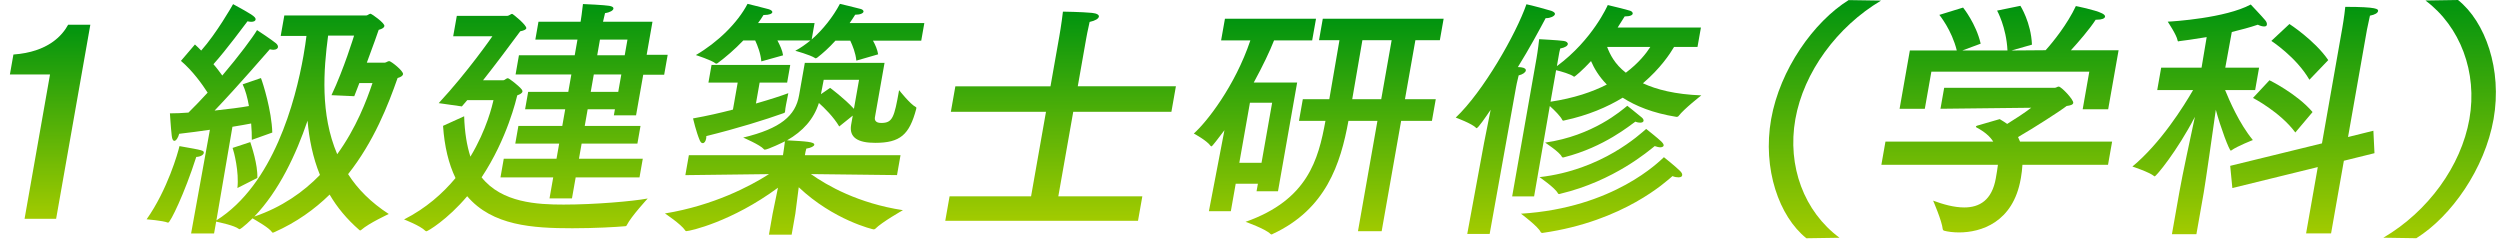 <svg width="210" height="21" viewBox="0 0 210 21" fill="none" xmlns="http://www.w3.org/2000/svg">
<path d="M4.712 18.377H2.064L4.202 6.254H0.832L1.127 4.58C4.067 4.368 5.25 2.949 5.723 2.079H7.588L4.715 18.377H4.712Z" fill="url(#paint0_linear_1697_23982)"/>
<path d="M14.132 18.698H14.089C13.674 18.529 12.316 18.422 12.316 18.422C14.068 15.943 14.959 12.806 15.075 12.274C17.109 12.634 17.152 12.634 17.112 12.867C17.091 12.993 16.869 13.165 16.485 13.184C15.496 16.277 14.304 18.695 14.135 18.695L14.132 18.698ZM32.332 5.26C32.44 5.26 32.566 5.134 32.695 5.134C32.842 5.134 33.905 5.961 33.856 6.237C33.837 6.342 33.709 6.471 33.398 6.554C32.627 8.757 31.423 11.875 29.241 14.628C30.037 15.878 31.155 17.003 32.658 17.977C32.658 17.977 30.999 18.738 30.344 19.313C30.32 19.334 30.295 19.356 30.252 19.356C30.231 19.356 30.194 19.334 30.175 19.313C29.128 18.401 28.308 17.405 27.69 16.345C26.433 17.574 24.907 18.677 23.042 19.503C22.996 19.525 22.95 19.546 22.928 19.546C22.885 19.546 22.87 19.525 22.851 19.503C22.599 19.122 21.558 18.551 21.214 18.339C21.161 18.404 20.267 19.252 20.12 19.252C20.098 19.252 20.077 19.252 20.062 19.23C19.668 18.932 18.522 18.701 18.157 18.616L17.982 19.611H16.052L17.631 10.901C16.805 11.027 15.917 11.135 15.051 11.239C14.977 11.537 14.799 11.832 14.648 11.832C14.544 11.832 14.458 11.706 14.427 11.408C14.341 10.686 14.283 9.586 14.273 9.522C14.783 9.522 15.293 9.5 15.831 9.457C16.369 8.929 16.916 8.354 17.441 7.783C16.974 7.061 16.194 5.961 15.198 5.113L16.375 3.737C16.556 3.906 16.74 4.075 16.9 4.247C18.169 2.827 19.515 0.474 19.579 0.348C21.048 1.153 21.512 1.408 21.472 1.641C21.45 1.767 21.312 1.832 21.1 1.832C20.995 1.832 20.891 1.81 20.79 1.789C20.596 2.044 18.983 4.225 17.929 5.393C18.23 5.73 18.467 6.072 18.673 6.345C20.092 4.671 21.229 3.144 21.591 2.529C21.668 2.572 22.845 3.356 23.177 3.632C23.306 3.737 23.367 3.866 23.349 3.97C23.33 4.075 23.204 4.182 22.953 4.182C22.866 4.182 22.787 4.161 22.664 4.139C22.427 4.394 20.052 7.171 18.025 9.288C19.192 9.162 20.23 9.033 20.91 8.907C20.796 8.228 20.615 7.571 20.384 7.085L21.92 6.557C22.095 7.002 22.817 9.291 22.873 11.135L21.152 11.749C21.158 11.347 21.137 10.88 21.097 10.373C20.679 10.459 20.157 10.542 19.524 10.649L18.178 18.511C22.968 15.5 24.82 8.486 25.49 4.692C25.61 4.013 25.69 3.442 25.742 3.018H23.579L23.883 1.3H30.771C30.876 1.3 31.008 1.153 31.137 1.153C31.201 1.153 32.335 1.936 32.289 2.191C32.268 2.317 32.12 2.425 31.81 2.508C31.764 2.655 31.337 3.866 30.814 5.263H32.341L32.332 5.26ZM19.942 15.795C20.095 14.437 19.653 12.744 19.539 12.425L21.023 11.936C21.118 12.234 21.665 13.823 21.616 14.947L19.942 15.795ZM21.364 18.192C23.665 17.408 25.478 16.136 26.876 14.695C26.267 13.211 25.97 11.663 25.834 10.139C24.867 12.978 23.438 16.032 21.361 18.195L21.364 18.192ZM27.561 2.993C27.186 5.832 26.885 9.586 28.326 12.953C29.924 10.751 30.796 8.44 31.288 6.978H30.185C30.031 7.359 29.902 7.74 29.758 8.081L27.844 7.995C28.885 5.81 29.742 2.993 29.742 2.993H27.558H27.561Z" fill="url(#paint1_linear_1697_23982)"/>
<path d="M38.067 3.053L38.372 1.335H42.568C42.78 1.335 42.894 1.167 43.023 1.167C43.087 1.167 44.255 2.119 44.209 2.374C44.19 2.478 44.028 2.564 43.699 2.629C42.725 3.944 41.668 5.363 40.578 6.74H42.295C42.402 6.74 42.516 6.571 42.663 6.571C42.768 6.571 43.607 7.228 43.831 7.523C43.883 7.588 43.892 7.649 43.886 7.692C43.865 7.818 43.696 7.925 43.45 8.008C43.379 8.285 42.62 11.634 40.455 14.896C42.154 17.038 45.158 17.185 47.343 17.185C49.991 17.185 53.134 16.909 54.406 16.675C54.406 16.675 53.017 18.181 52.658 18.9C52.621 18.986 52.575 19.004 52.492 19.004C51.782 19.069 49.982 19.173 48.074 19.173C44.746 19.173 41.352 18.961 39.244 16.482C37.582 18.454 35.926 19.428 35.822 19.428C35.779 19.428 35.763 19.407 35.723 19.385C35.312 18.961 33.941 18.433 33.941 18.433C35.782 17.499 37.189 16.248 38.264 14.958C37.69 13.772 37.333 12.31 37.216 10.571L38.989 9.766C39.029 11.102 39.213 12.224 39.514 13.158C40.894 10.869 41.361 8.813 41.453 8.411H39.25C39.094 8.58 38.934 8.77 38.796 8.939L36.851 8.663C39.281 6.054 41.361 3.047 41.361 3.047H38.077L38.067 3.053ZM54.326 4.601H56.086L55.791 6.276H54.031L53.429 9.689H51.564L51.653 9.179H49.364L49.118 10.577H53.803L53.542 12.061H48.857L48.633 13.333H53.994L53.718 14.903H48.356L48.046 16.663H46.16L46.47 14.903H42.04L42.316 13.333H46.747L46.971 12.061H43.284L43.545 10.577H47.232L47.478 9.179H44.108L44.366 7.717H47.736L47.994 6.254H43.309L43.591 4.644H48.276L48.507 3.329H44.968L45.232 1.824H48.771L48.777 1.781C48.777 1.781 48.922 0.847 48.968 0.34C49.137 0.34 50.817 0.426 51.167 0.488C51.435 0.531 51.548 0.614 51.524 0.743C51.502 0.869 51.26 1.041 50.823 1.102C50.765 1.314 50.676 1.695 50.654 1.824H54.808L54.32 4.601H54.326ZM49.88 6.254L49.622 7.717H51.932L52.191 6.254H49.88ZM50.396 3.329L50.166 4.644H52.476L52.707 3.329H50.396Z" fill="url(#paint2_linear_1697_23982)"/>
<path d="M73.493 9.839C73.463 10.008 73.472 10.328 74.022 10.328C74.974 10.328 75.118 9.882 75.524 7.572C75.524 7.572 76.458 8.758 76.928 8.991C76.986 9.013 76.977 9.077 76.965 9.139C76.39 11.323 75.613 11.999 73.515 11.999C72.095 11.999 71.3 11.575 71.496 10.472L71.632 9.71L70.495 10.623C70.022 9.818 69.244 9.056 68.787 8.65C68.353 10.027 67.435 11.025 66.114 11.787C67.69 11.873 68.442 11.913 68.4 12.168C68.381 12.275 68.141 12.423 67.73 12.484C67.693 12.57 67.638 12.887 67.61 13.034H75.644L75.349 14.709L68.117 14.623C69.493 15.597 72.092 17.081 75.847 17.655C75.847 17.655 74.08 18.651 73.515 19.225C73.49 19.247 73.444 19.268 73.38 19.268C73.337 19.268 70.037 18.506 67.094 15.729C66.983 16.598 66.826 17.849 66.808 17.953L66.498 19.713H64.59L64.9 17.953C64.919 17.849 65.174 16.638 65.349 15.769C61.475 18.629 57.945 19.415 57.65 19.415C57.607 19.415 57.57 19.394 57.554 19.351C57.204 18.823 55.855 17.931 55.855 17.931C59.96 17.253 62.998 15.643 64.599 14.626L57.57 14.712L57.865 13.037H65.77C65.8 12.868 65.899 12.19 65.933 11.873C65.862 11.916 64.495 12.573 64.24 12.573C64.218 12.573 64.181 12.552 64.163 12.53C63.865 12.171 62.427 11.557 62.427 11.557C65.591 10.795 66.82 9.713 67.121 8.017L67.604 5.283H74.301L73.496 9.839H73.493ZM66.12 6.936H63.809L63.499 8.696C64.75 8.337 65.717 8.017 66.218 7.827C66.218 7.827 66.105 8.355 66.025 8.801C65.985 9.034 65.945 9.246 65.948 9.351C65.945 9.372 65.942 9.394 65.936 9.415C65.929 9.458 65.902 9.48 65.837 9.501C64.23 10.073 61.988 10.773 59.33 11.431C59.336 11.517 59.324 11.578 59.315 11.643C59.275 11.876 59.161 12.024 59.035 12.024C58.931 12.024 58.857 11.959 58.78 11.79C58.479 11.09 58.215 9.947 58.215 9.947C59.398 9.735 60.522 9.48 61.567 9.206L61.966 6.939H59.508L59.77 5.455H66.381L66.12 6.939V6.936ZM77.38 3.418H73.33C73.524 3.756 73.705 4.18 73.764 4.564L71.933 5.093C71.874 4.457 71.622 3.842 71.423 3.418H70.172C69.644 4.011 69.115 4.478 68.651 4.838C68.605 4.859 68.556 4.902 68.513 4.902C68.513 4.902 68.492 4.902 68.473 4.881C68.055 4.604 66.802 4.266 66.802 4.266C67.244 4.033 67.659 3.738 68.077 3.397H65.3C65.508 3.778 65.724 4.245 65.779 4.647L63.951 5.157C63.899 4.5 63.634 3.821 63.435 3.397H62.439C61.711 4.159 60.965 4.795 60.279 5.305C60.233 5.326 60.209 5.348 60.166 5.348C60.144 5.348 60.123 5.348 60.108 5.326C59.776 5.05 58.452 4.626 58.452 4.626C60.27 3.566 61.957 1.934 62.793 0.324C62.793 0.324 64.175 0.662 64.559 0.77C64.78 0.834 64.891 0.939 64.876 1.025C64.854 1.151 64.624 1.258 64.2 1.258H64.135C63.988 1.492 63.84 1.725 63.677 1.937H68.424L68.181 3.314C69.134 2.487 69.979 1.406 70.553 0.324C70.553 0.324 71.896 0.641 72.28 0.748C72.464 0.791 72.55 0.896 72.535 0.982C72.513 1.108 72.277 1.237 71.834 1.237C71.687 1.47 71.539 1.704 71.37 1.937H77.644L77.383 3.421L77.38 3.418ZM69.192 6.702C69.168 6.85 69.017 7.572 68.959 7.91L69.73 7.381C69.73 7.381 70.913 8.251 71.73 9.142L72.16 6.706H69.192V6.702Z" fill="url(#paint3_linear_1697_23982)"/>
<path d="M98.395 9.392H90.152L88.899 16.492H95.956L95.593 18.547H79.402L79.765 16.492H86.61L87.863 9.392H79.872L80.25 7.251H88.241L88.979 3.075C88.979 3.075 89.181 1.929 89.286 0.977C89.286 0.977 90.871 0.999 91.725 1.082C92.143 1.125 92.33 1.25 92.306 1.398C92.275 1.567 92.014 1.736 91.528 1.843C91.375 2.479 91.24 3.241 91.24 3.241L90.533 7.248H98.776L98.398 9.389L98.395 9.392Z" fill="url(#paint4_linear_1697_23982)"/>
<path d="M110.22 3.396H107.019C106.672 4.287 106.066 5.559 105.314 6.935H108.96L107.351 16.069H105.55L105.664 15.433H103.799L103.39 17.743H101.547L102.853 10.938C102.355 11.596 101.83 12.296 101.765 12.296C101.744 12.296 101.707 12.275 101.688 12.253C101.384 11.808 100.281 11.215 100.281 11.215C101.36 10.262 103.741 7.23 105.031 3.393H102.573L102.896 1.571H110.546L110.223 3.393L110.22 3.396ZM104.994 8.631L104.103 13.676H105.968L106.859 8.631H104.994ZM120.948 3.374H118.893L118.017 8.333H120.604L120.282 10.155H117.695L116.06 19.418H114.07L115.704 10.155H113.268C112.61 13.759 111.387 17.574 106.908 19.651C106.884 19.673 106.837 19.694 106.816 19.694C106.773 19.694 106.754 19.673 106.718 19.651C106.306 19.227 104.628 18.634 104.628 18.634C109.848 16.791 110.739 13.421 111.338 10.155H109.114L109.437 8.333H111.661C111.854 7.23 112.238 4.941 112.515 3.374H110.798L111.114 1.574H121.265L120.948 3.374ZM114.441 3.374C114.168 4.923 113.787 7.212 113.587 8.333H116.023L116.899 3.374H114.441Z" fill="url(#paint5_linear_1697_23982)"/>
<path d="M125.135 19.65H123.249L124.662 11.997L125.215 9.22C124.785 9.856 124.158 10.768 124.032 10.768C124.032 10.768 124.011 10.768 123.992 10.747C123.676 10.387 122.281 9.877 122.281 9.877C124.595 7.693 127.357 2.842 128.22 0.359C128.57 0.424 130.066 0.826 130.306 0.909C130.546 0.995 130.632 1.1 130.616 1.186C130.582 1.376 130.195 1.524 129.9 1.524H129.836C129.268 2.584 128.475 4.068 127.501 5.634C127.648 5.634 127.771 5.656 127.793 5.656C128.082 5.699 128.189 5.803 128.168 5.932C128.14 6.08 127.922 6.249 127.566 6.335C127.446 6.78 127.35 7.309 127.35 7.309L125.132 19.644L125.135 19.65ZM142.592 3.945H140.62C140.285 4.516 139.477 5.745 138.005 6.995C139.142 7.524 140.724 7.929 142.911 8.012C142.911 8.012 141.464 9.137 140.994 9.751C140.967 9.794 140.899 9.816 140.856 9.816H140.813C138.835 9.499 137.391 8.903 136.306 8.206C135.022 8.989 133.397 9.69 131.412 10.114C131.39 10.114 131.366 10.135 131.323 10.135C131.28 10.135 131.243 10.114 131.228 10.071C131.108 9.794 130.567 9.244 130.183 8.906L128.865 16.495H127.022L129.071 4.879C129.071 4.879 129.197 4.157 129.289 3.29C129.289 3.29 130.927 3.376 131.341 3.438C131.572 3.459 131.719 3.585 131.695 3.714C131.673 3.84 131.498 3.991 131.059 4.074C131 4.286 130.954 4.541 130.927 4.71C130.893 4.9 130.871 5.026 130.871 5.026L130.779 5.555C133.799 3.33 135.053 0.424 135.053 0.424C135.053 0.424 136.739 0.826 136.957 0.912C137.077 0.955 137.163 1.06 137.148 1.146C137.126 1.272 136.936 1.379 136.472 1.379C136.325 1.613 136.122 1.929 135.882 2.313H142.878L142.589 3.945H142.592ZM129.599 19.564H129.535C129.492 19.564 129.455 19.543 129.418 19.5C129.243 19.054 127.762 17.951 127.762 17.951C135.584 17.463 139.415 13.521 139.769 13.204C139.769 13.204 140.755 13.988 141.133 14.369C141.277 14.516 141.32 14.624 141.302 14.728C141.283 14.833 141.188 14.897 140.997 14.897C140.871 14.897 140.684 14.876 140.487 14.793C139.99 15.217 136.407 18.587 129.599 19.561V19.564ZM131.068 16.28C131.046 16.28 131 16.301 130.979 16.301C130.914 16.301 130.877 16.28 130.862 16.237C130.644 15.791 129.32 14.879 129.32 14.879C134.573 14.286 137.781 11.254 138.278 10.83C138.278 10.83 139.246 11.591 139.553 11.889C139.698 12.037 139.762 12.145 139.747 12.227C139.732 12.313 139.615 12.375 139.467 12.375C139.341 12.375 139.179 12.332 138.997 12.271C138.506 12.652 135.599 15.195 131.065 16.277L131.068 16.28ZM131.397 13.207C131.375 13.207 131.329 13.229 131.308 13.229C131.243 13.229 131.206 13.207 131.191 13.165C131.025 12.784 129.79 11.979 129.79 11.979C133.811 11.407 136.223 9.266 136.693 8.885C136.693 8.885 137.547 9.564 137.898 9.859C138.027 9.963 138.073 10.071 138.057 10.157C138.042 10.243 137.947 10.304 137.778 10.304C137.673 10.304 137.526 10.283 137.369 10.218C136.96 10.495 134.745 12.36 131.397 13.207ZM130.248 8.544C132.229 8.246 133.762 7.717 134.973 7.103C134.309 6.424 133.901 5.727 133.646 5.131C132.963 5.871 132.291 6.446 132.226 6.446C132.226 6.446 132.205 6.446 132.186 6.424C131.943 6.234 131.16 6 130.712 5.896L130.245 8.544H130.248ZM135 3.945C135.231 4.559 135.636 5.386 136.57 6.108C137.67 5.281 138.303 4.455 138.626 3.945H135Z" fill="url(#paint6_linear_1697_23982)"/>
<path d="M158.013 0.048C154.323 2.232 151.506 6.066 150.809 10.011C150.114 13.953 151.54 17.768 154.52 19.971L151.736 20.014C149.451 18.192 148.037 14.186 148.775 10.011C149.512 5.836 152.357 1.83 155.285 0.008L158.013 0.051V0.048Z" fill="url(#paint7_linear_1697_23982)"/>
<path d="M177.071 13.844H169.885C169.863 14.203 169.82 14.566 169.759 14.925C169.753 14.968 169.747 14.99 169.74 15.03C169.095 18.698 166.382 19.524 164.561 19.524C164.051 19.524 163.596 19.46 163.295 19.377C163.236 19.355 163.2 19.312 163.19 19.251C163.123 18.55 162.382 16.854 162.382 16.854C163.236 17.171 164.146 17.426 164.994 17.426C166.266 17.426 167.323 16.833 167.651 14.968C167.653 14.954 167.655 14.939 167.657 14.925C167.716 14.587 167.783 14.203 167.826 13.844H158.035L158.379 11.893H167.43C167.166 11.469 166.708 11.066 166.029 10.707C165.989 10.685 165.974 10.664 165.977 10.642C165.983 10.599 166.029 10.578 166.075 10.556C166.232 10.513 167.974 10.006 167.974 10.006C168.204 10.132 168.413 10.283 168.604 10.409C169.292 9.985 170.131 9.435 170.622 9.051L163 9.137L163.31 7.377H172.595C172.721 7.377 172.825 7.272 172.933 7.272C173.144 7.272 174.201 8.375 174.152 8.648C174.128 8.796 173.925 8.86 173.599 8.903C173.058 9.327 170.813 10.768 169.516 11.512C169.578 11.638 169.621 11.767 169.682 11.893H177.418L177.074 13.844H177.071ZM177.086 9.18H174.945L175.501 6.022H162.235L161.685 9.137H159.565L160.428 4.24H164.37C163.952 2.522 162.905 1.25 162.905 1.25L164.899 0.636C164.899 0.636 165.995 1.994 166.376 3.668L164.834 4.24H168.628C168.53 2.267 167.756 0.891 167.756 0.891L169.713 0.489C169.713 0.489 170.61 1.886 170.684 3.751L168.966 4.24L171.833 4.218C172.466 3.518 173.658 2.034 174.373 0.51C174.373 0.51 175.992 0.826 176.576 1.124C176.751 1.21 176.84 1.315 176.825 1.401C176.8 1.548 176.567 1.656 176.125 1.656H176.039C175.516 2.461 174.582 3.542 173.956 4.221H177.962L177.086 9.18Z" fill="url(#paint8_linear_1697_23982)"/>
<path d="M186.925 5.682H189.763L189.432 7.568H186.909C187.266 8.438 188.089 10.367 189.241 11.765C189.241 11.765 187.923 12.275 187.435 12.634C187.418 12.649 187.403 12.656 187.389 12.656C187.263 12.656 186.525 10.705 186.129 9.221C185.88 11.003 185.25 15.409 185.118 16.152L184.498 19.67H182.442L183.075 16.088C183.333 14.625 184.003 11.553 184.372 9.814C182.863 12.717 181.115 14.816 180.989 14.816C180.989 14.816 180.968 14.816 180.949 14.794C180.544 14.456 179.121 13.989 179.121 13.989C181.502 12.017 183.422 8.945 184.218 7.568H181.207L181.539 5.682H184.931L185.361 3.117C184.246 3.307 183.379 3.415 183.075 3.454C183.054 3.454 183.007 3.476 182.986 3.476C182.943 3.476 182.928 3.454 182.915 3.39C182.845 2.944 182.089 1.82 182.089 1.82C182.559 1.799 186.931 1.522 189.063 0.379C189.063 0.379 190.009 1.375 190.273 1.694C190.396 1.842 190.436 1.971 190.418 2.075C190.399 2.179 190.329 2.223 190.181 2.223C190.055 2.223 189.871 2.179 189.656 2.075C188.98 2.309 188.224 2.499 187.471 2.689L186.925 5.679V5.682ZM197.235 11.51L199.364 10.982L199.456 12.868L196.885 13.504L195.81 19.608H193.711L194.694 14.035L187.518 15.796L187.336 13.931L195.045 12.044L196.756 2.336C196.756 2.336 196.931 1.341 197.002 0.576C199.714 0.576 199.788 0.766 199.757 0.935C199.73 1.083 199.515 1.233 199.075 1.316C198.968 1.805 198.827 2.481 198.827 2.481L197.235 11.51ZM192.808 11.129C191.542 9.412 189.25 8.226 189.25 8.226L190.636 6.742C190.636 6.742 192.94 7.866 194.255 9.412L192.808 11.129ZM193.991 6.699C192.885 4.791 190.793 3.436 190.793 3.436L192.313 2.017C192.313 2.017 194.445 3.393 195.573 5.049L193.988 6.702L193.991 6.699Z" fill="url(#paint9_linear_1697_23982)"/>
<path d="M206.477 0.003C208.762 1.825 210.197 5.831 209.46 10.006C208.722 14.181 205.899 18.188 202.971 20.01L200.203 19.967C203.96 17.761 206.732 13.948 207.429 10.006C208.123 6.065 206.661 2.227 203.739 0.043L206.48 0L206.477 0.003Z" fill="url(#paint10_linear_1697_23982)"/>
<defs>
<linearGradient id="paint0_linear_1697_23982" x1="4.21" y1="2.079" x2="4.21" y2="18.377" gradientUnits="userSpaceOnUse">
<stop stop-color="#00940F"/>
<stop offset="1" stop-color="#A2CB00"/>
</linearGradient>
<linearGradient id="paint1_linear_1697_23982" x1="23.087" y1="0.348" x2="23.087" y2="19.611" gradientUnits="userSpaceOnUse">
<stop stop-color="#00940F"/>
<stop offset="1" stop-color="#A2CB00"/>
</linearGradient>
<linearGradient id="paint2_linear_1697_23982" x1="45.014" y1="0.34" x2="45.014" y2="19.428" gradientUnits="userSpaceOnUse">
<stop stop-color="#00940F"/>
<stop offset="1" stop-color="#A2CB00"/>
</linearGradient>
<linearGradient id="paint3_linear_1697_23982" x1="66.75" y1="0.324" x2="66.75" y2="19.713" gradientUnits="userSpaceOnUse">
<stop stop-color="#00940F"/>
<stop offset="1" stop-color="#A2CB00"/>
</linearGradient>
<linearGradient id="paint4_linear_1697_23982" x1="89.089" y1="0.977" x2="89.089" y2="18.547" gradientUnits="userSpaceOnUse">
<stop stop-color="#00940F"/>
<stop offset="1" stop-color="#A2CB00"/>
</linearGradient>
<linearGradient id="paint5_linear_1697_23982" x1="110.773" y1="1.571" x2="110.773" y2="19.694" gradientUnits="userSpaceOnUse">
<stop stop-color="#00940F"/>
<stop offset="1" stop-color="#A2CB00"/>
</linearGradient>
<linearGradient id="paint6_linear_1697_23982" x1="132.596" y1="0.359" x2="132.596" y2="19.65" gradientUnits="userSpaceOnUse">
<stop stop-color="#00940F"/>
<stop offset="1" stop-color="#A2CB00"/>
</linearGradient>
<linearGradient id="paint7_linear_1697_23982" x1="153.296" y1="0.008" x2="153.296" y2="20.014" gradientUnits="userSpaceOnUse">
<stop stop-color="#00940F"/>
<stop offset="1" stop-color="#A2CB00"/>
</linearGradient>
<linearGradient id="paint8_linear_1697_23982" x1="167.998" y1="0.489" x2="167.998" y2="19.524" gradientUnits="userSpaceOnUse">
<stop stop-color="#00940F"/>
<stop offset="1" stop-color="#A2CB00"/>
</linearGradient>
<linearGradient id="paint9_linear_1697_23982" x1="189.441" y1="0.379" x2="189.441" y2="19.67" gradientUnits="userSpaceOnUse">
<stop stop-color="#00940F"/>
<stop offset="1" stop-color="#A2CB00"/>
</linearGradient>
<linearGradient id="paint10_linear_1697_23982" x1="204.929" y1="0" x2="204.929" y2="20.01" gradientUnits="userSpaceOnUse">
<stop stop-color="#00940F"/>
<stop offset="1" stop-color="#A2CB00"/>
</linearGradient>
</defs>
</svg>
